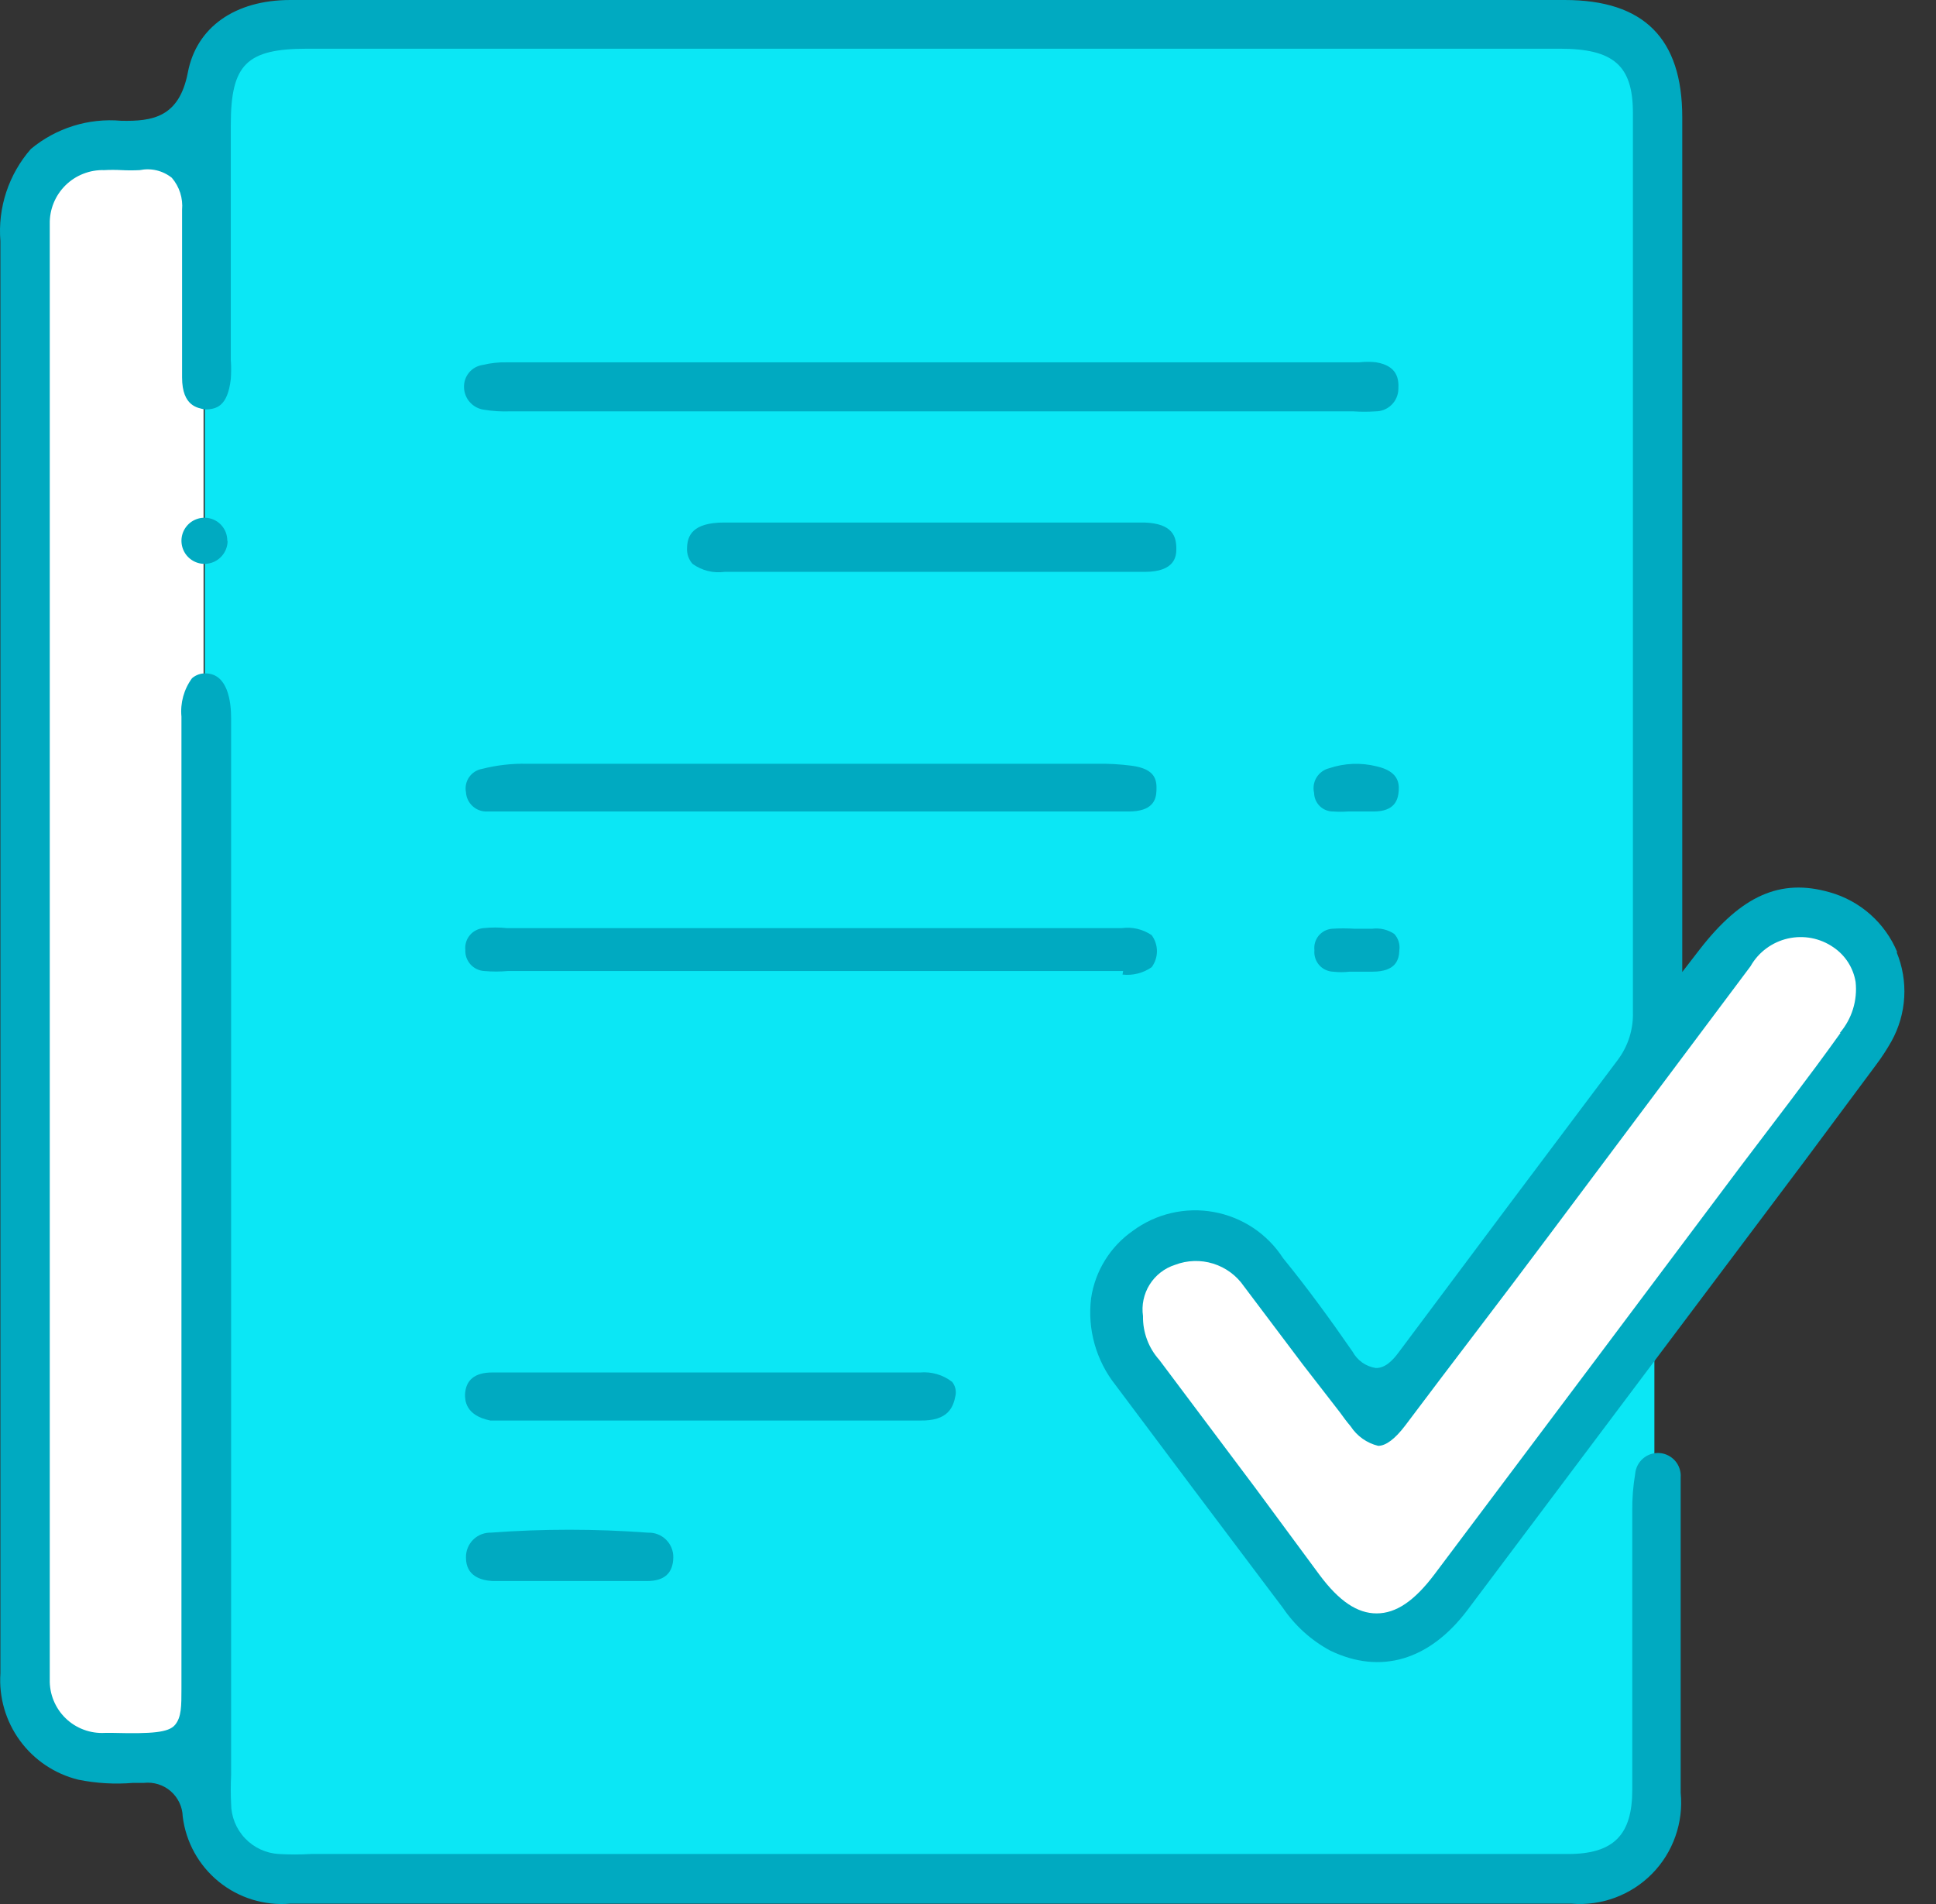 <svg width="61" height="60" viewBox="0 0 61 60" fill="none" xmlns="http://www.w3.org/2000/svg">
<rect x="0" y="0" width="61" height="60" fill="#333333" stroke="none"/>
<path d="M50.845 58.979H7.736C7.029 58.979 6.908 58.505 6.454 57.707V8.501C6.454 1.837 7.029 1.262 7.736 1.262H50.845C51.183 1.262 51.508 1.396 51.748 1.634C51.988 1.872 52.124 2.196 52.127 2.534V57.697C52.127 58.037 51.992 58.363 51.751 58.604C51.511 58.844 51.185 58.979 50.845 58.979Z" fill="#0BE7F5"/>
<path d="M34.984 41.624L38.427 47.298L42.294 51.548H44.606L47.362 47.944L55.347 37.243L59.174 31.963L58.568 30.024L56.943 28.823L54.873 29.429L52.087 33.336L47.665 38.535L44.091 43.472L43.152 44.027L41.173 42.271L38.377 38.999L36.448 39.171L35.196 40.251L34.984 41.624Z" fill="white"/>
<path d="M6.414 55.415L1.093 55.032V5.028L6.414 4.381V55.415Z" fill="white"/>
<path d="M37.064 17.294C37.064 16.92 36.963 16.496 36.054 16.466H22.819C21.809 16.466 21.658 16.89 21.648 17.264C21.642 17.355 21.654 17.447 21.683 17.533C21.713 17.62 21.759 17.7 21.82 17.768C22.111 17.979 22.473 18.069 22.829 18.021H36.065C37.044 18.021 37.064 17.506 37.064 17.294ZM35.368 30.711C35.692 30.748 36.019 30.665 36.287 30.479C36.395 30.333 36.453 30.156 36.453 29.974C36.453 29.792 36.395 29.616 36.287 29.469C36.012 29.282 35.678 29.202 35.348 29.247H15.974C15.729 29.222 15.482 29.222 15.237 29.247C15.154 29.254 15.073 29.276 14.999 29.315C14.924 29.353 14.858 29.405 14.805 29.469C14.751 29.533 14.711 29.607 14.686 29.687C14.662 29.767 14.653 29.851 14.662 29.934C14.658 30.017 14.67 30.101 14.698 30.18C14.727 30.258 14.77 30.331 14.826 30.393C14.883 30.454 14.951 30.505 15.026 30.54C15.102 30.576 15.184 30.596 15.267 30.6C15.509 30.621 15.752 30.621 15.994 30.6H35.388L35.368 30.711ZM30.108 43.967C30.121 43.892 30.118 43.816 30.099 43.743C30.08 43.669 30.045 43.601 29.997 43.543C29.709 43.323 29.349 43.218 28.988 43.25H15.51C14.954 43.25 14.672 43.492 14.652 43.947C14.652 44.108 14.652 44.603 15.449 44.764H15.772H18.246C21.83 44.764 25.404 44.764 28.977 44.764C29.886 44.785 30.038 44.34 30.108 43.967ZM34.601 24.068C28.604 24.068 22.597 24.068 16.6 24.068C16.124 24.058 15.648 24.113 15.187 24.23C15.105 24.244 15.027 24.275 14.957 24.32C14.887 24.365 14.827 24.424 14.78 24.492C14.733 24.561 14.7 24.638 14.683 24.72C14.666 24.801 14.666 24.885 14.682 24.967C14.692 25.136 14.769 25.295 14.896 25.408C15.022 25.522 15.189 25.581 15.358 25.572C15.601 25.572 15.843 25.572 16.085 25.572H35.56C36.307 25.572 36.428 25.219 36.438 24.916C36.448 24.613 36.438 24.23 35.651 24.129C35.289 24.082 34.925 24.062 34.56 24.068H34.601ZM15.49 48.298C15.384 48.292 15.278 48.309 15.179 48.346C15.079 48.383 14.989 48.441 14.913 48.515C14.837 48.589 14.778 48.678 14.738 48.776C14.698 48.874 14.679 48.979 14.682 49.085C14.682 49.661 15.146 49.802 15.52 49.822C16.075 49.822 16.64 49.822 17.196 49.822H18.69C19.255 49.822 19.811 49.822 20.386 49.822C20.961 49.822 21.204 49.55 21.214 49.085C21.217 48.98 21.198 48.876 21.159 48.778C21.119 48.681 21.061 48.592 20.986 48.519C20.911 48.445 20.822 48.387 20.724 48.349C20.626 48.311 20.521 48.294 20.416 48.298C18.763 48.175 17.102 48.175 15.449 48.298H15.49ZM43.233 29.267H42.677C42.442 29.252 42.206 29.252 41.971 29.267C41.889 29.274 41.81 29.296 41.737 29.334C41.665 29.372 41.6 29.424 41.548 29.487C41.497 29.55 41.458 29.623 41.435 29.702C41.412 29.78 41.406 29.863 41.415 29.944C41.407 30.027 41.416 30.111 41.441 30.191C41.466 30.271 41.508 30.345 41.562 30.408C41.617 30.471 41.684 30.523 41.76 30.559C41.835 30.596 41.917 30.617 42.001 30.62C42.175 30.64 42.351 30.64 42.526 30.62H42.94C43.041 30.62 43.142 30.62 43.243 30.62C43.98 30.62 44.081 30.247 44.091 29.944C44.104 29.852 44.096 29.757 44.068 29.668C44.04 29.579 43.993 29.497 43.929 29.429C43.724 29.292 43.477 29.235 43.233 29.267ZM59.779 30.005C59.59 29.549 59.3 29.143 58.931 28.816C58.562 28.489 58.124 28.25 57.649 28.117C56.094 27.672 54.873 28.218 53.55 29.924L53.005 30.63V3.695C53.005 1.211 51.794 0 49.3 0H9.149C7.403 0 6.191 0.858 5.919 2.282C5.646 3.705 4.798 3.826 3.819 3.806C2.79 3.714 1.766 4.034 0.972 4.695C0.626 5.091 0.363 5.552 0.198 6.051C0.033 6.551 -0.03 7.078 0.013 7.602V39.161C0.013 43.684 0.013 48.207 0.013 52.73C-0.038 53.488 0.181 54.239 0.629 54.852C1.078 55.465 1.728 55.901 2.466 56.082C3.034 56.197 3.615 56.231 4.192 56.183H4.536C4.687 56.166 4.84 56.181 4.985 56.226C5.13 56.271 5.264 56.346 5.379 56.445C5.493 56.545 5.586 56.667 5.651 56.804C5.717 56.942 5.753 57.091 5.757 57.243C5.856 58.049 6.264 58.786 6.895 59.298C7.525 59.81 8.33 60.057 9.139 59.989C22.6 59.989 36.061 59.989 49.522 59.989C49.988 60.026 50.456 59.962 50.894 59.798C51.331 59.635 51.728 59.378 52.055 59.045C52.383 58.712 52.633 58.311 52.788 57.87C52.944 57.43 53.001 56.961 52.955 56.496C52.955 54.604 52.955 52.717 52.955 50.832V48.712C52.955 47.995 52.955 47.278 52.955 46.561C52.962 46.467 52.951 46.373 52.921 46.283C52.892 46.193 52.846 46.11 52.784 46.038C52.723 45.967 52.648 45.908 52.563 45.865C52.479 45.822 52.388 45.796 52.293 45.789C52.199 45.782 52.105 45.793 52.015 45.822C51.925 45.852 51.842 45.898 51.77 45.96C51.699 46.021 51.64 46.096 51.597 46.18C51.554 46.264 51.529 46.356 51.521 46.45C51.456 46.837 51.425 47.229 51.43 47.621C51.43 48.863 51.43 50.105 51.43 51.357C51.43 53.033 51.43 54.719 51.43 56.405C51.43 57.808 50.855 58.424 49.411 58.424H9.796C9.459 58.444 9.122 58.444 8.786 58.424C8.381 58.401 7.999 58.224 7.72 57.929C7.44 57.635 7.284 57.245 7.282 56.839C7.267 56.54 7.267 56.24 7.282 55.94V22.635C7.282 22.12 7.181 21.241 6.494 21.221C6.332 21.212 6.173 21.266 6.05 21.373C5.794 21.722 5.676 22.153 5.717 22.584V26.471C5.717 35.113 5.717 43.755 5.717 52.397C5.717 52.71 5.717 52.982 5.717 53.204C5.717 53.77 5.717 54.113 5.515 54.355C5.313 54.598 4.788 54.638 3.577 54.608H3.304C3.077 54.62 2.85 54.586 2.637 54.506C2.424 54.427 2.229 54.304 2.066 54.145C1.903 53.987 1.775 53.796 1.689 53.586C1.603 53.375 1.562 53.149 1.568 52.922C1.568 52.659 1.568 52.397 1.568 52.134V7.844C1.568 7.582 1.568 7.319 1.568 7.057C1.563 6.831 1.605 6.607 1.69 6.398C1.775 6.189 1.902 6 2.062 5.841C2.223 5.682 2.414 5.558 2.624 5.476C2.834 5.393 3.058 5.354 3.284 5.361C3.465 5.351 3.647 5.351 3.829 5.361C4.021 5.371 4.213 5.371 4.404 5.361C4.58 5.325 4.762 5.327 4.936 5.369C5.111 5.411 5.274 5.491 5.414 5.603C5.533 5.741 5.622 5.902 5.678 6.075C5.733 6.249 5.753 6.431 5.737 6.613C5.737 8.097 5.737 9.641 5.737 11.055V11.893C5.737 12.822 6.252 12.852 6.444 12.902C6.807 12.902 7.171 12.822 7.272 11.943C7.287 11.742 7.287 11.539 7.272 11.338V3.937C7.272 2.029 7.766 1.535 9.685 1.535H49.149C50.845 1.535 51.45 2.07 51.45 3.554V31.892C51.467 32.433 51.3 32.963 50.976 33.397C48.667 36.466 46.366 39.538 44.071 42.614C43.899 42.846 43.657 43.119 43.344 43.109C43.191 43.084 43.046 43.025 42.92 42.936C42.794 42.846 42.691 42.73 42.617 42.594C41.92 41.584 41.183 40.575 40.426 39.646C40.181 39.267 39.861 38.943 39.486 38.693C39.11 38.444 38.688 38.273 38.244 38.193C37.8 38.112 37.345 38.124 36.906 38.226C36.467 38.328 36.053 38.52 35.691 38.788C35.34 39.034 35.042 39.348 34.817 39.713C34.591 40.077 34.442 40.484 34.379 40.908C34.319 41.392 34.356 41.883 34.488 42.353C34.62 42.822 34.843 43.261 35.146 43.644C36.781 45.831 38.424 48.019 40.073 50.206L40.416 50.66C40.798 51.225 41.31 51.689 41.91 52.013C43.495 52.78 45.04 52.326 46.241 50.731L56.852 36.597L59.103 33.568C59.285 33.327 59.45 33.074 59.598 32.811C59.834 32.385 59.971 31.912 59.999 31.426C60.027 30.94 59.945 30.454 59.759 30.005H59.779ZM57.992 32.549C56.983 33.962 55.893 35.365 54.833 36.769L50.421 42.654L45.191 49.62C44.565 50.448 43.99 50.842 43.374 50.842C42.768 50.842 42.193 50.458 41.577 49.63L39.558 46.895L36.529 42.856C36.189 42.477 36.005 41.983 36.014 41.473C35.964 41.128 36.038 40.776 36.223 40.48C36.408 40.185 36.691 39.964 37.024 39.858C37.409 39.711 37.833 39.697 38.226 39.82C38.62 39.943 38.961 40.194 39.194 40.534L41.042 42.988L42.223 44.512C42.324 44.653 42.435 44.805 42.556 44.946C42.757 45.255 43.067 45.475 43.424 45.562C43.667 45.562 43.959 45.34 44.273 44.926C45.787 42.907 47.301 40.948 48.785 38.959L55.156 30.449C55.28 30.229 55.449 30.038 55.652 29.888C55.854 29.738 56.086 29.631 56.332 29.575C56.578 29.519 56.833 29.515 57.08 29.562C57.328 29.61 57.563 29.709 57.77 29.853C57.955 29.978 58.111 30.139 58.231 30.326C58.351 30.514 58.431 30.724 58.467 30.943C58.498 31.23 58.47 31.521 58.385 31.797C58.3 32.073 58.159 32.328 57.972 32.549H57.992ZM43.374 24.149C42.88 24.026 42.362 24.047 41.88 24.209C41.714 24.25 41.571 24.355 41.482 24.5C41.393 24.646 41.366 24.821 41.405 24.987C41.408 25.143 41.472 25.292 41.583 25.402C41.695 25.511 41.845 25.573 42.001 25.572C42.159 25.583 42.317 25.583 42.475 25.572H43.02H43.283C43.949 25.572 44.05 25.199 44.071 24.926C44.091 24.654 44.04 24.3 43.374 24.149ZM43.374 11.418C43.189 11.397 43.003 11.397 42.819 11.418H15.974C15.719 11.412 15.465 11.439 15.217 11.499C15.046 11.522 14.889 11.608 14.779 11.741C14.668 11.874 14.612 12.043 14.621 12.216C14.627 12.389 14.694 12.554 14.811 12.681C14.928 12.809 15.086 12.891 15.257 12.912C15.524 12.956 15.795 12.973 16.065 12.963H42.637C42.872 12.979 43.108 12.979 43.344 12.963C43.53 12.963 43.71 12.89 43.843 12.76C43.977 12.63 44.055 12.453 44.06 12.266C44.081 11.933 44.02 11.529 43.364 11.418H43.374ZM7.171 17.042C7.171 17.186 7.128 17.327 7.047 17.446C6.967 17.566 6.853 17.659 6.72 17.714C6.586 17.769 6.44 17.782 6.298 17.754C6.157 17.725 6.027 17.654 5.926 17.552C5.825 17.449 5.757 17.319 5.73 17.177C5.703 17.035 5.719 16.889 5.775 16.756C5.832 16.624 5.926 16.511 6.047 16.432C6.168 16.354 6.31 16.313 6.454 16.315C6.548 16.316 6.641 16.336 6.727 16.373C6.814 16.41 6.892 16.464 6.958 16.532C7.023 16.599 7.075 16.679 7.11 16.767C7.145 16.854 7.162 16.947 7.161 17.042H7.171Z" fill="#00AAC1"/>
</svg>
